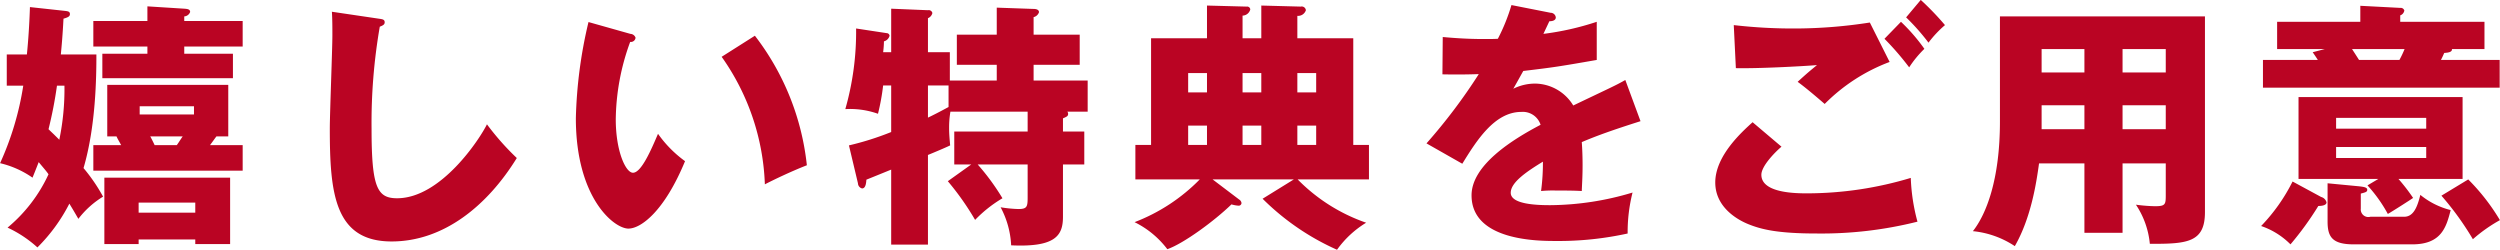 <svg xmlns="http://www.w3.org/2000/svg" width="310.71" height="31.03" viewBox="0 0 310.71 31.03">
  <defs>
    <style>
      .cls-1 {
        fill: #ba0423;
        fill-rule: evenodd;
      }
    </style>
  </defs>
  <path id="h04.svg" class="cls-1" d="M3524.52,1772.03a36.7,36.7,0,0,1-2.88,9.63,11.743,11.743,0,0,1,4.03,1.8c0.2-.48.29-0.71,0.77-1.93,0.61,0.74.93,1.09,1.22,1.51a18.893,18.893,0,0,1-5.09,6.63,14.7,14.7,0,0,1,3.71,2.46,21.24,21.24,0,0,0,3.97-5.44c0.45,0.73.71,1.18,1.12,1.89a11.169,11.169,0,0,1,3.07-2.76,21.413,21.413,0,0,0-2.43-3.55c1.54-5.22,1.6-11.36,1.6-14.12h-4.42c0.1-1.02.23-2.46,0.33-4.45,0.57-.16.8-0.28,0.8-0.57,0-.32-0.26-0.35-0.55-0.39l-4.42-.48c-0.06,1.89-.19,4.04-0.38,5.89h-2.5v3.88h2.05Zm21.38,19.11v0.57h4.33v-8.25H3534.6v8.25h4.26v-0.57h7.04Zm-16.26-19.11a30.98,30.98,0,0,1-.64,6.72c-0.73-.74-1.02-0.99-1.34-1.31a52.04,52.04,0,0,0,1.05-5.41h0.93Zm14.89-8.04v-0.57a0.832,0.832,0,0,0,.73-0.55c0-.35-0.35-0.38-0.73-0.41l-4.58-.29v1.82h-6.72v3.17h6.72v0.9h-5.6v3.04h16.23v-3.04h-6.05v-0.9h7.26v-3.17h-7.26Zm-5.67,23.82v-1.25h7.04v1.25h-7.04Zm8.87-8.39c0.22-.29.58-0.8,0.8-1.09H3550v-6.4h-15.04v6.4h1.15c0.16,0.36.29,0.55,0.58,1.09h-3.46v3.17h18.56v-3.17h-4.06Zm-6.88,0c-0.16-.35-0.45-0.93-0.55-1.09h4.04c-0.26.36-.61,0.93-0.74,1.09h-2.75Zm4.89-3.81h-6.75v-1.02h6.75v1.02Zm17.14-12.77c0.06,0.93.06,2.02,0.06,2.94,0,1.64-.32,9.74-0.32,11.59,0,8.01.58,14.02,7.68,14.02,6.47,0,11.91-4.45,15.56-10.37a32.546,32.546,0,0,1-3.71-4.19c-0.87,1.79-5.7,9.19-11.17,9.19-2.47,0-3.17-1.35-3.17-8.61a69.954,69.954,0,0,1,1.02-12.71c0.39-.16.61-0.26,0.61-0.55,0-.35-0.26-0.38-0.74-0.45Zm31.89,1.28a56.817,56.817,0,0,0-1.57,11.97c0,9.89,4.74,13.7,6.53,13.7,1.57,0,4.48-2.17,7.04-8.38a14.542,14.542,0,0,1-3.36-3.4c-0.86,2.02-2.08,4.84-3.11,4.84-0.92,0-2.14-2.72-2.14-6.63a28.67,28.67,0,0,1,1.79-9.63,0.591,0.591,0,0,0,.67-0.52,0.709,0.709,0,0,0-.64-0.48Zm16.55,4.32a29.126,29.126,0,0,1,5.37,15.85c1.06-.55,3.33-1.64,5.22-2.37a31.864,31.864,0,0,0-6.46-16.1Zm28.11,15.46a33.729,33.729,0,0,1,3.39,4.81,16.037,16.037,0,0,1,3.4-2.69,28.561,28.561,0,0,0-3.08-4.2h6.21v4.07c0,1.15-.06,1.47-1.12,1.47a15.809,15.809,0,0,1-2.24-.22,11.144,11.144,0,0,1,1.31,4.73c5.54,0.26,6.44-1.24,6.44-3.55v-6.5h2.65v-4.09h-2.65v-1.64c0.51-.22.64-0.29,0.64-0.57a0.406,0.406,0,0,0-.1-0.26h2.53v-3.87h-6.72v-1.96h5.73v-3.74h-5.73v-2.18a0.926,0.926,0,0,0,.67-0.61c0-.38-0.48-0.41-0.67-0.41l-4.58-.16v3.36h-4.96v3.74h4.96v1.96h-5.83v-3.52h-2.72v-4.23a0.913,0.913,0,0,0,.55-0.64,0.46,0.46,0,0,0-.55-0.35l-4.57-.19v5.41h-1a11.734,11.734,0,0,0,.1-1.35,0.971,0.971,0,0,0,.7-0.7,0.365,0.365,0,0,0-.35-0.32l-3.81-.58a35.034,35.034,0,0,1-1.34,10.02,10.415,10.415,0,0,1,4.06.58,27.817,27.817,0,0,0,.64-3.52h1v5.79a35.819,35.819,0,0,1-5.25,1.66l1.12,4.71a0.679,0.679,0,0,0,.51.64c0.48,0,.51-0.77.54-1.09,1.12-.45,2.12-0.86,3.08-1.25v9.32h4.57v-11.14c0.71-.29,2.24-0.93,2.76-1.19-0.07-.76-0.13-1.44-0.13-2.14a11.851,11.851,0,0,1,.16-2.05h9.6v2.47h-9.12v4.09h2.11Zm0.09-9.22c-1.12.61-2.01,1.06-2.56,1.32v-4h2.56v2.68Zm50.3,4.71v-13.25h-6.95v-2.79a1.02,1.02,0,0,0,1.06-.7,0.521,0.521,0,0,0-.64-0.45l-4.9-.13v4.07h-2.33v-2.82a1.015,1.015,0,0,0,.96-0.77,0.388,0.388,0,0,0-.45-0.35l-4.93-.13v4.07h-6.95v13.25h-1.95v4.29h8a22.725,22.725,0,0,1-8.1,5.31,11.485,11.485,0,0,1,4.07,3.36c2.02-.7,5.86-3.52,7.97-5.57a4.04,4.04,0,0,0,.83.16,0.355,0.355,0,0,0,.42-0.32,0.6,0.6,0,0,0-.29-0.44l-3.3-2.5h10.09l-3.88,2.4a30.876,30.876,0,0,0,9.25,6.34,12.268,12.268,0,0,1,3.62-3.36,22,22,0,0,1-8.51-5.38h8.86v-4.29h-1.95Zm-13.76,0v-2.4h2.33v2.4h-2.33Zm0-6.53v-2.4h2.33v2.4h-2.33Zm6.81,6.53v-2.4h2.34v2.4h-2.34Zm0-6.53v-2.4h2.34v2.4h-2.34Zm-13.57,6.53v-2.4h2.34v2.4h-2.34Zm0-6.53v-2.4h2.34v2.4h-2.34Zm40.18-10.85a23.451,23.451,0,0,1-1.69,4.19c-0.52.03-.9,0.03-1.83,0.03-2.18,0-4.03-.16-5.02-0.25l-0.04,4.64c1.38,0.03,2.79.03,4.52-.03a69.232,69.232,0,0,1-6.5,8.61l4.45,2.53c1.76-2.85,4-6.44,7.33-6.44a2.316,2.316,0,0,1,2.4,1.6c-3.49,1.83-8.58,5-8.58,8.77,0,5.67,8.32,5.67,10.47,5.67a39.831,39.831,0,0,0,8.93-.93,20.054,20.054,0,0,1,.61-5.09,36.092,36.092,0,0,1-10.25,1.57c-1.63,0-4.89-.1-4.89-1.54,0-1.31,2.01-2.65,4-3.87a26.68,26.68,0,0,1-.23,3.65,15.273,15.273,0,0,1,1.86-.06c1.02,0,2.18,0,3.2.06,0.03-.86.1-1.76,0.1-3.2,0-.96-0.03-1.95-0.1-2.88,1.89-.8,3.75-1.47,7.3-2.6l-1.89-5.12c-1.18.68-1.73,0.9-6.47,3.17a5.618,5.618,0,0,0-4.67-2.72,6.06,6.06,0,0,0-2.78.64c0.8-1.41.86-1.54,1.24-2.21,3.78-.45,4.36-0.54,9.13-1.37v-4.74a34.559,34.559,0,0,1-6.63,1.5l0.74-1.57c0.22,0,.8-0.03.8-0.48a0.642,0.642,0,0,0-.64-0.57Zm44.54,2.17a61,61,0,0,1-8.93.74,64.531,64.531,0,0,1-7.98-.42l0.26,5.35c2.72,0.06,8.1-.22,10.08-0.38-0.92.76-1.21,0.99-2.4,2.08,1,0.73,2.21,1.76,3.36,2.75a22.455,22.455,0,0,1,8.07-5.22Zm-14.57,12.39c-1.31,1.19-4.64,4.16-4.64,7.49,0,3.24,3.04,4.74,4.06,5.16,1.57,0.64,3.56,1.18,8.55,1.18a48.936,48.936,0,0,0,12.52-1.47,23.831,23.831,0,0,1-.83-5.44,44.726,44.726,0,0,1-12.84,1.92c-1.34,0-5.73,0-5.73-2.31,0-1.05,1.6-2.72,2.5-3.49Zm19.08-13.03a26.9,26.9,0,0,1,2.78,3.14,13.631,13.631,0,0,1,2.05-2.18,34.9,34.9,0,0,0-3.01-3.13Zm-2.69,2.66a34.975,34.975,0,0,1,3.07,3.55,13.229,13.229,0,0,1,1.89-2.3,22.669,22.669,0,0,0-2.91-3.36Zm29.59,15.49h5.37v3.91c0,1.18-.03,1.41-1.34,1.41a20.623,20.623,0,0,1-2.37-.19,10.5,10.5,0,0,1,1.73,4.86c4.7,0.03,6.85-.19,6.85-3.94v-24.32h-25.48v13.06c0,7.23-1.7,11.52-3.36,13.63a11.413,11.413,0,0,1,5.21,1.86c2.05-3.58,2.69-7.97,3.01-10.28h5.64v8.62h4.74v-8.62Zm0-7.23h5.37v2.98h-5.37v-2.98Zm-4.74,2.98h-5.32v-2.98h5.32v2.98Zm4.74-9.96h5.37v2.91h-5.37v-2.91Zm-4.74,2.91h-5.32v-2.91h5.32v2.91Zm35.18,14.03a18.05,18.05,0,0,1,2.53,3.55c0.52-.29,2.82-1.76,3.14-1.99a23.348,23.348,0,0,0-1.82-2.36h7.97v-10.18H3807.3v10.18h9.92Zm-3.9-7.05v-1.34h11.2v1.34h-11.2Zm11.2,2.28v1.37h-11.2v-1.37h11.2Zm-3.23-15.56v-0.8a0.767,0.767,0,0,0,.51-0.61,0.473,0.473,0,0,0-.51-0.32l-4.96-.26v1.99h-10.34v3.39h5.92l-1.5.39c0.22,0.32.48,0.7,0.64,0.96h-6.82v3.45h29.42v-3.45H3825c0.19-.36.25-0.52,0.41-0.87,0.45-.03,1-0.09.96-0.48h4.04v-3.39h-10.47Zm0.54,3.39a12.712,12.712,0,0,1-.64,1.35h-5.02c-0.23-.36-0.51-0.8-0.87-1.35h6.53Zm-13.92,16.46a22.238,22.238,0,0,1-3.91,5.53,9.369,9.369,0,0,1,3.65,2.28,38.4,38.4,0,0,0,3.46-4.77c0.29,0,1.02-.04,1.02-0.45a0.939,0.939,0,0,0-.67-0.67Zm4.35,0.22v4.74c0,1.89.55,2.85,3.24,2.85h7.29c3.65,0,4.23-2.18,4.77-4.26a9.649,9.649,0,0,1-3.77-1.89c-0.39,1.57-.87,2.72-2.02,2.72h-4.19a0.944,0.944,0,0,1-1.19-1.02v-1.86c0.58-.16.8-0.19,0.8-0.48s-0.41-.35-0.96-0.42Zm14.15,1.54a36.322,36.322,0,0,1,3.91,5.41,18.885,18.885,0,0,1,3.36-2.37,25.809,25.809,0,0,0-3.94-5.06Z" transform="translate(-3521.63 -1761.38)"/>
</svg>
